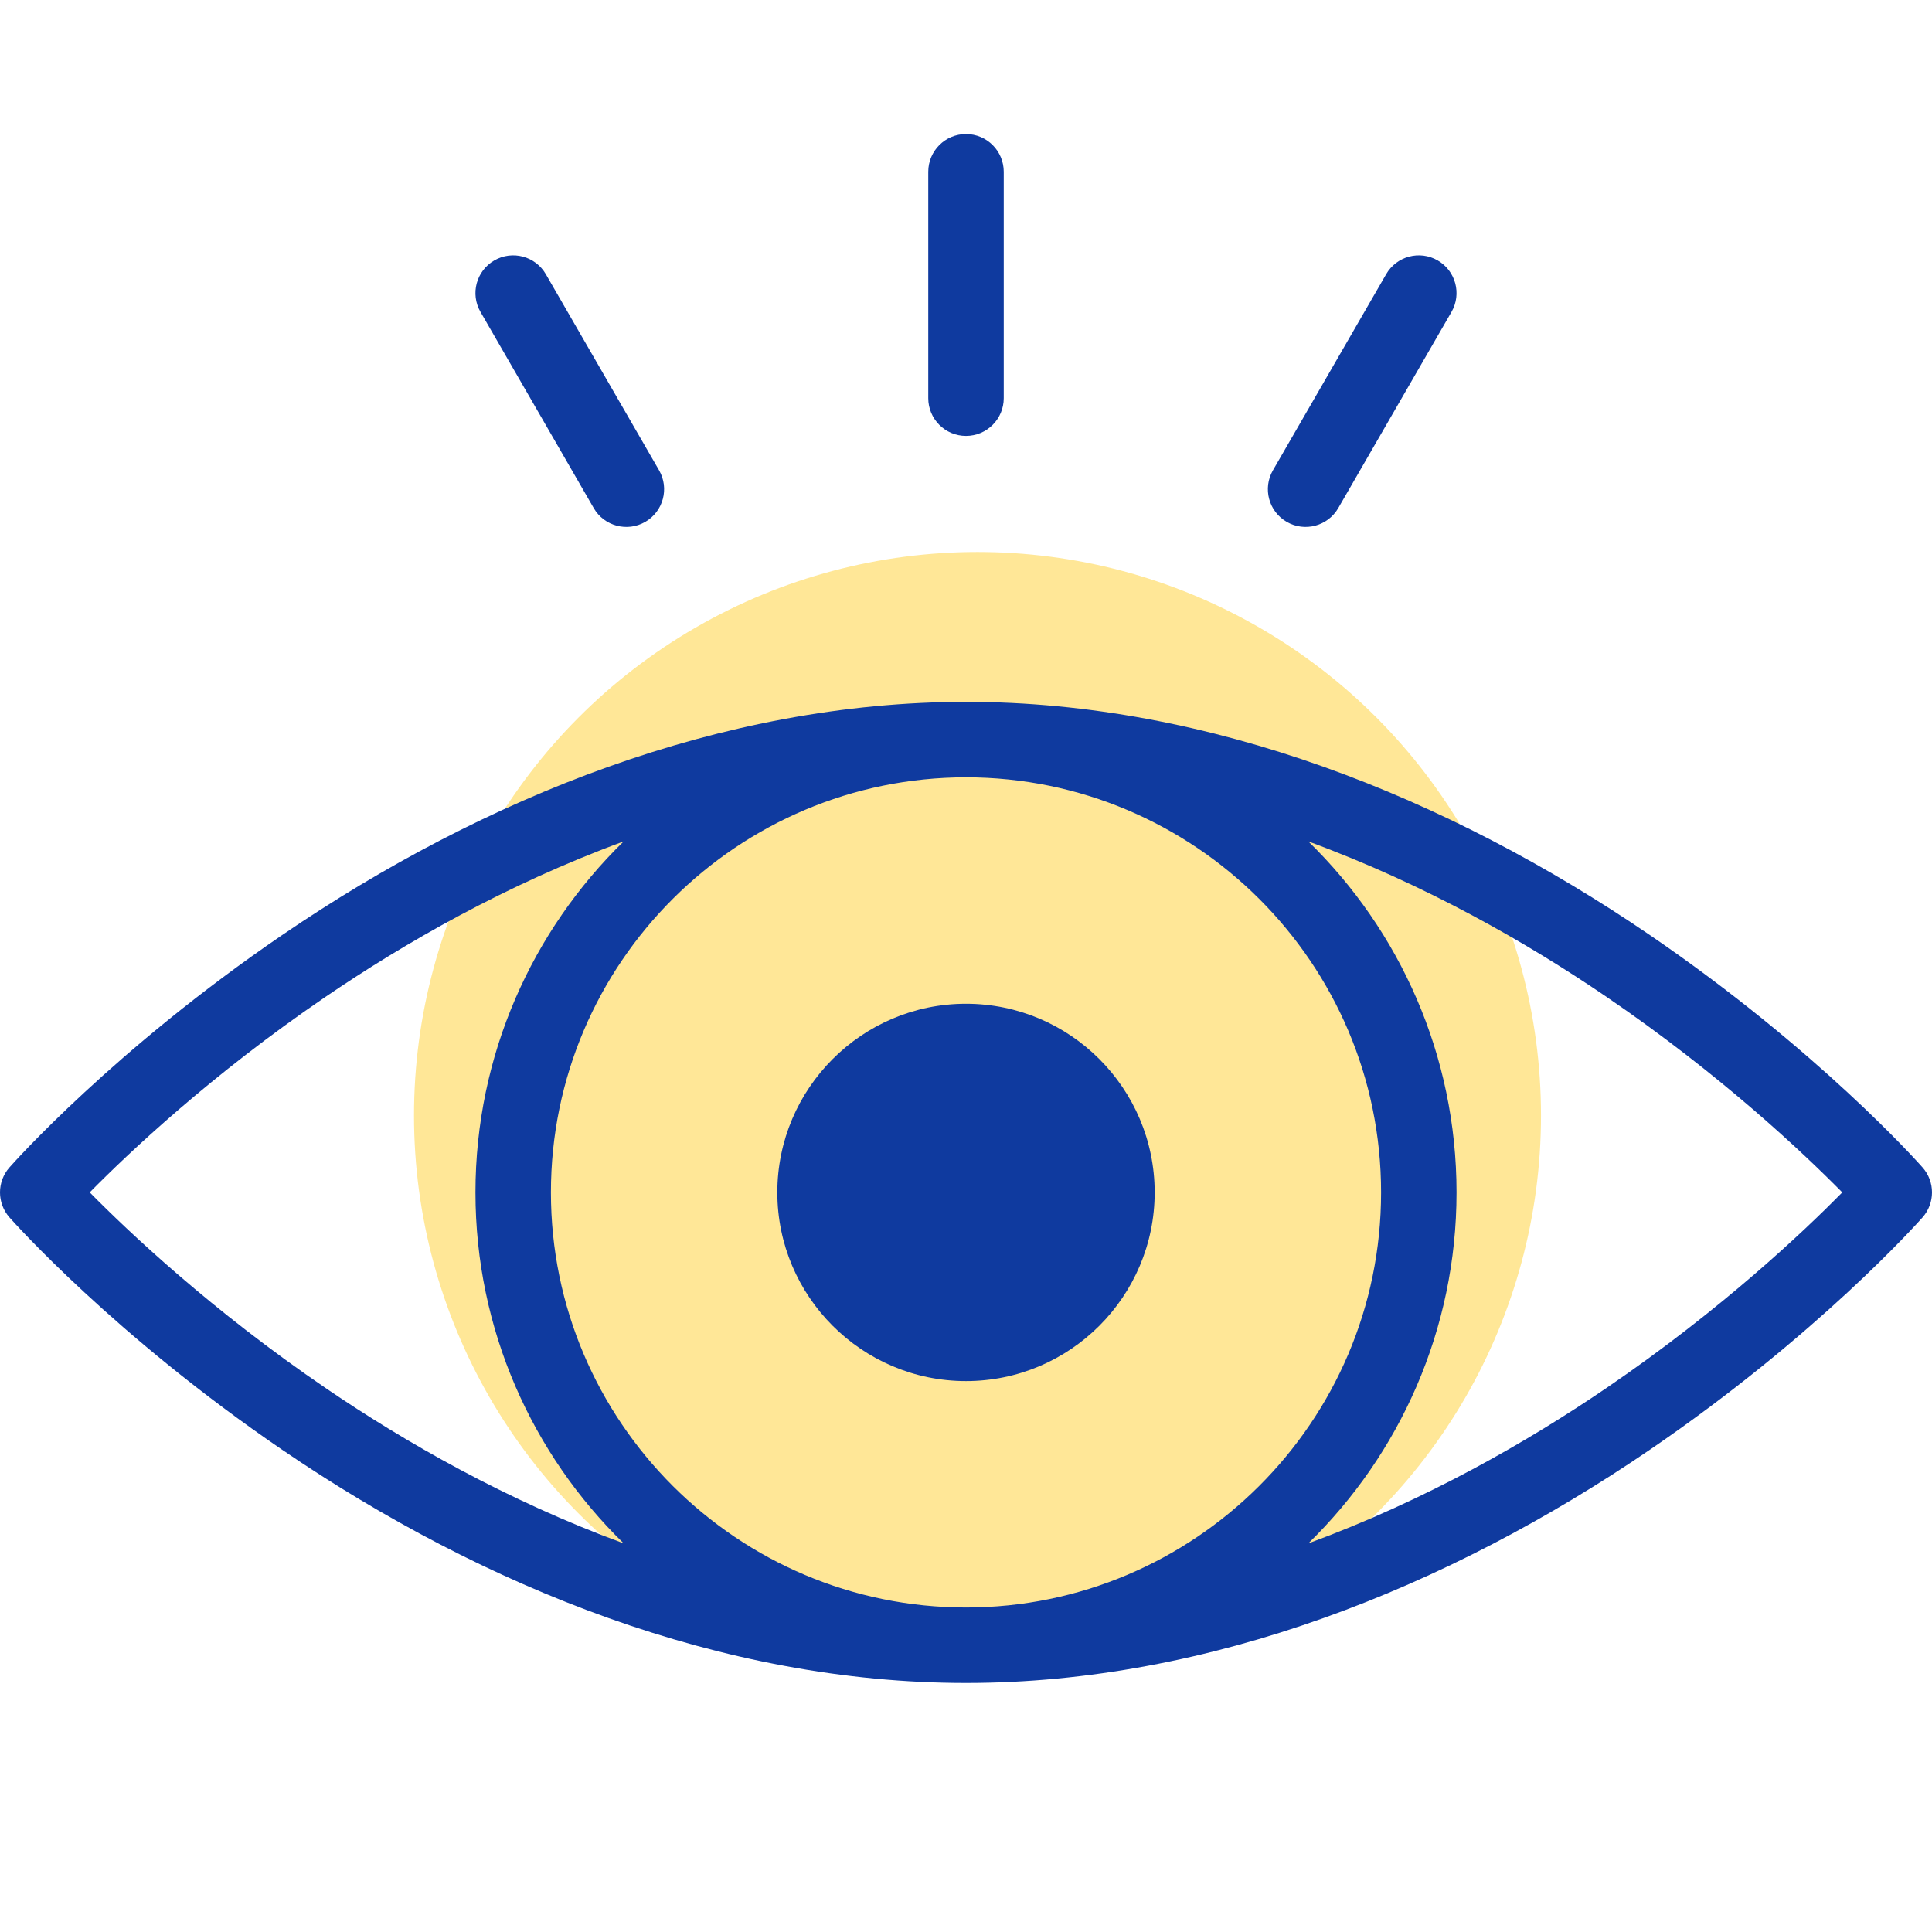 <svg width="84" height="84" viewBox="0 0 84 84" fill="none" xmlns="http://www.w3.org/2000/svg">
<circle cx="42.5" cy="48.5" r="24.5" fill="#FFE797"/>
<path d="M50.203 51.844C50.203 47.321 46.523 43.641 42 43.641C37.477 43.641 33.797 47.321 33.797 51.844C33.797 56.367 37.477 60.047 42 60.047C46.523 60.047 50.203 56.367 50.203 51.844Z" fill="#0F3A9F"/>
<path d="M0.411 50.758C-0.137 51.378 -0.137 52.309 0.411 52.93C0.594 53.137 4.978 58.063 12.283 63.043C21.048 69.019 31.393 73.172 42 73.172C52.608 73.172 62.954 69.018 71.717 63.043C79.021 58.063 83.406 53.137 83.589 52.93C84.137 52.309 84.137 51.378 83.589 50.758C83.406 50.55 79.021 45.625 71.717 40.644C62.952 34.668 52.606 30.516 42 30.516C31.392 30.516 21.046 34.669 12.283 40.645C4.978 45.625 0.594 50.55 0.411 50.758ZM23.953 51.844C23.953 41.847 32.095 33.797 42 33.797C51.92 33.797 60.047 41.863 60.047 51.844C60.047 61.84 51.905 69.891 42 69.891C32.08 69.891 23.953 61.825 23.953 51.844ZM69.796 43.306C74.799 46.708 78.427 50.148 80.099 51.844C78.438 53.531 74.847 56.937 69.869 60.332C66.461 62.656 62.021 65.217 56.885 67.103C60.857 63.227 63.328 57.819 63.328 51.844C63.328 45.868 60.857 40.46 56.884 36.584C61.99 38.459 66.405 41 69.796 43.306ZM27.115 36.584C23.143 40.46 20.672 45.868 20.672 51.844C20.672 57.819 23.143 63.228 27.116 67.103C22.01 65.229 17.595 62.688 14.204 60.382C9.201 56.98 5.574 53.54 3.901 51.843C5.562 50.157 9.153 46.75 14.131 43.356C17.54 41.032 21.98 38.47 27.115 36.584Z" fill="#0F3A9F"/>
<path d="M28.055 22.69C28.839 22.237 29.108 21.233 28.655 20.448L23.733 11.924C23.28 11.139 22.276 10.87 21.492 11.323C20.707 11.776 20.438 12.78 20.892 13.564L25.813 22.089C26.268 22.878 27.273 23.141 28.055 22.69Z" fill="#0F3A9F"/>
<path d="M62.508 11.323C61.723 10.87 60.719 11.139 60.267 11.924L55.345 20.448C54.892 21.233 55.16 22.237 55.945 22.69C56.726 23.141 57.731 22.877 58.186 22.089L63.108 13.564C63.561 12.78 63.292 11.776 62.508 11.323Z" fill="#0F3A9F"/>
<path d="M43.641 17.312V7.469C43.641 6.563 42.906 5.828 42 5.828C41.094 5.828 40.359 6.563 40.359 7.469V17.312C40.359 18.219 41.094 18.953 42 18.953C42.906 18.953 43.641 18.219 43.641 17.312Z" fill="#0F3A9F"/>
</svg>
